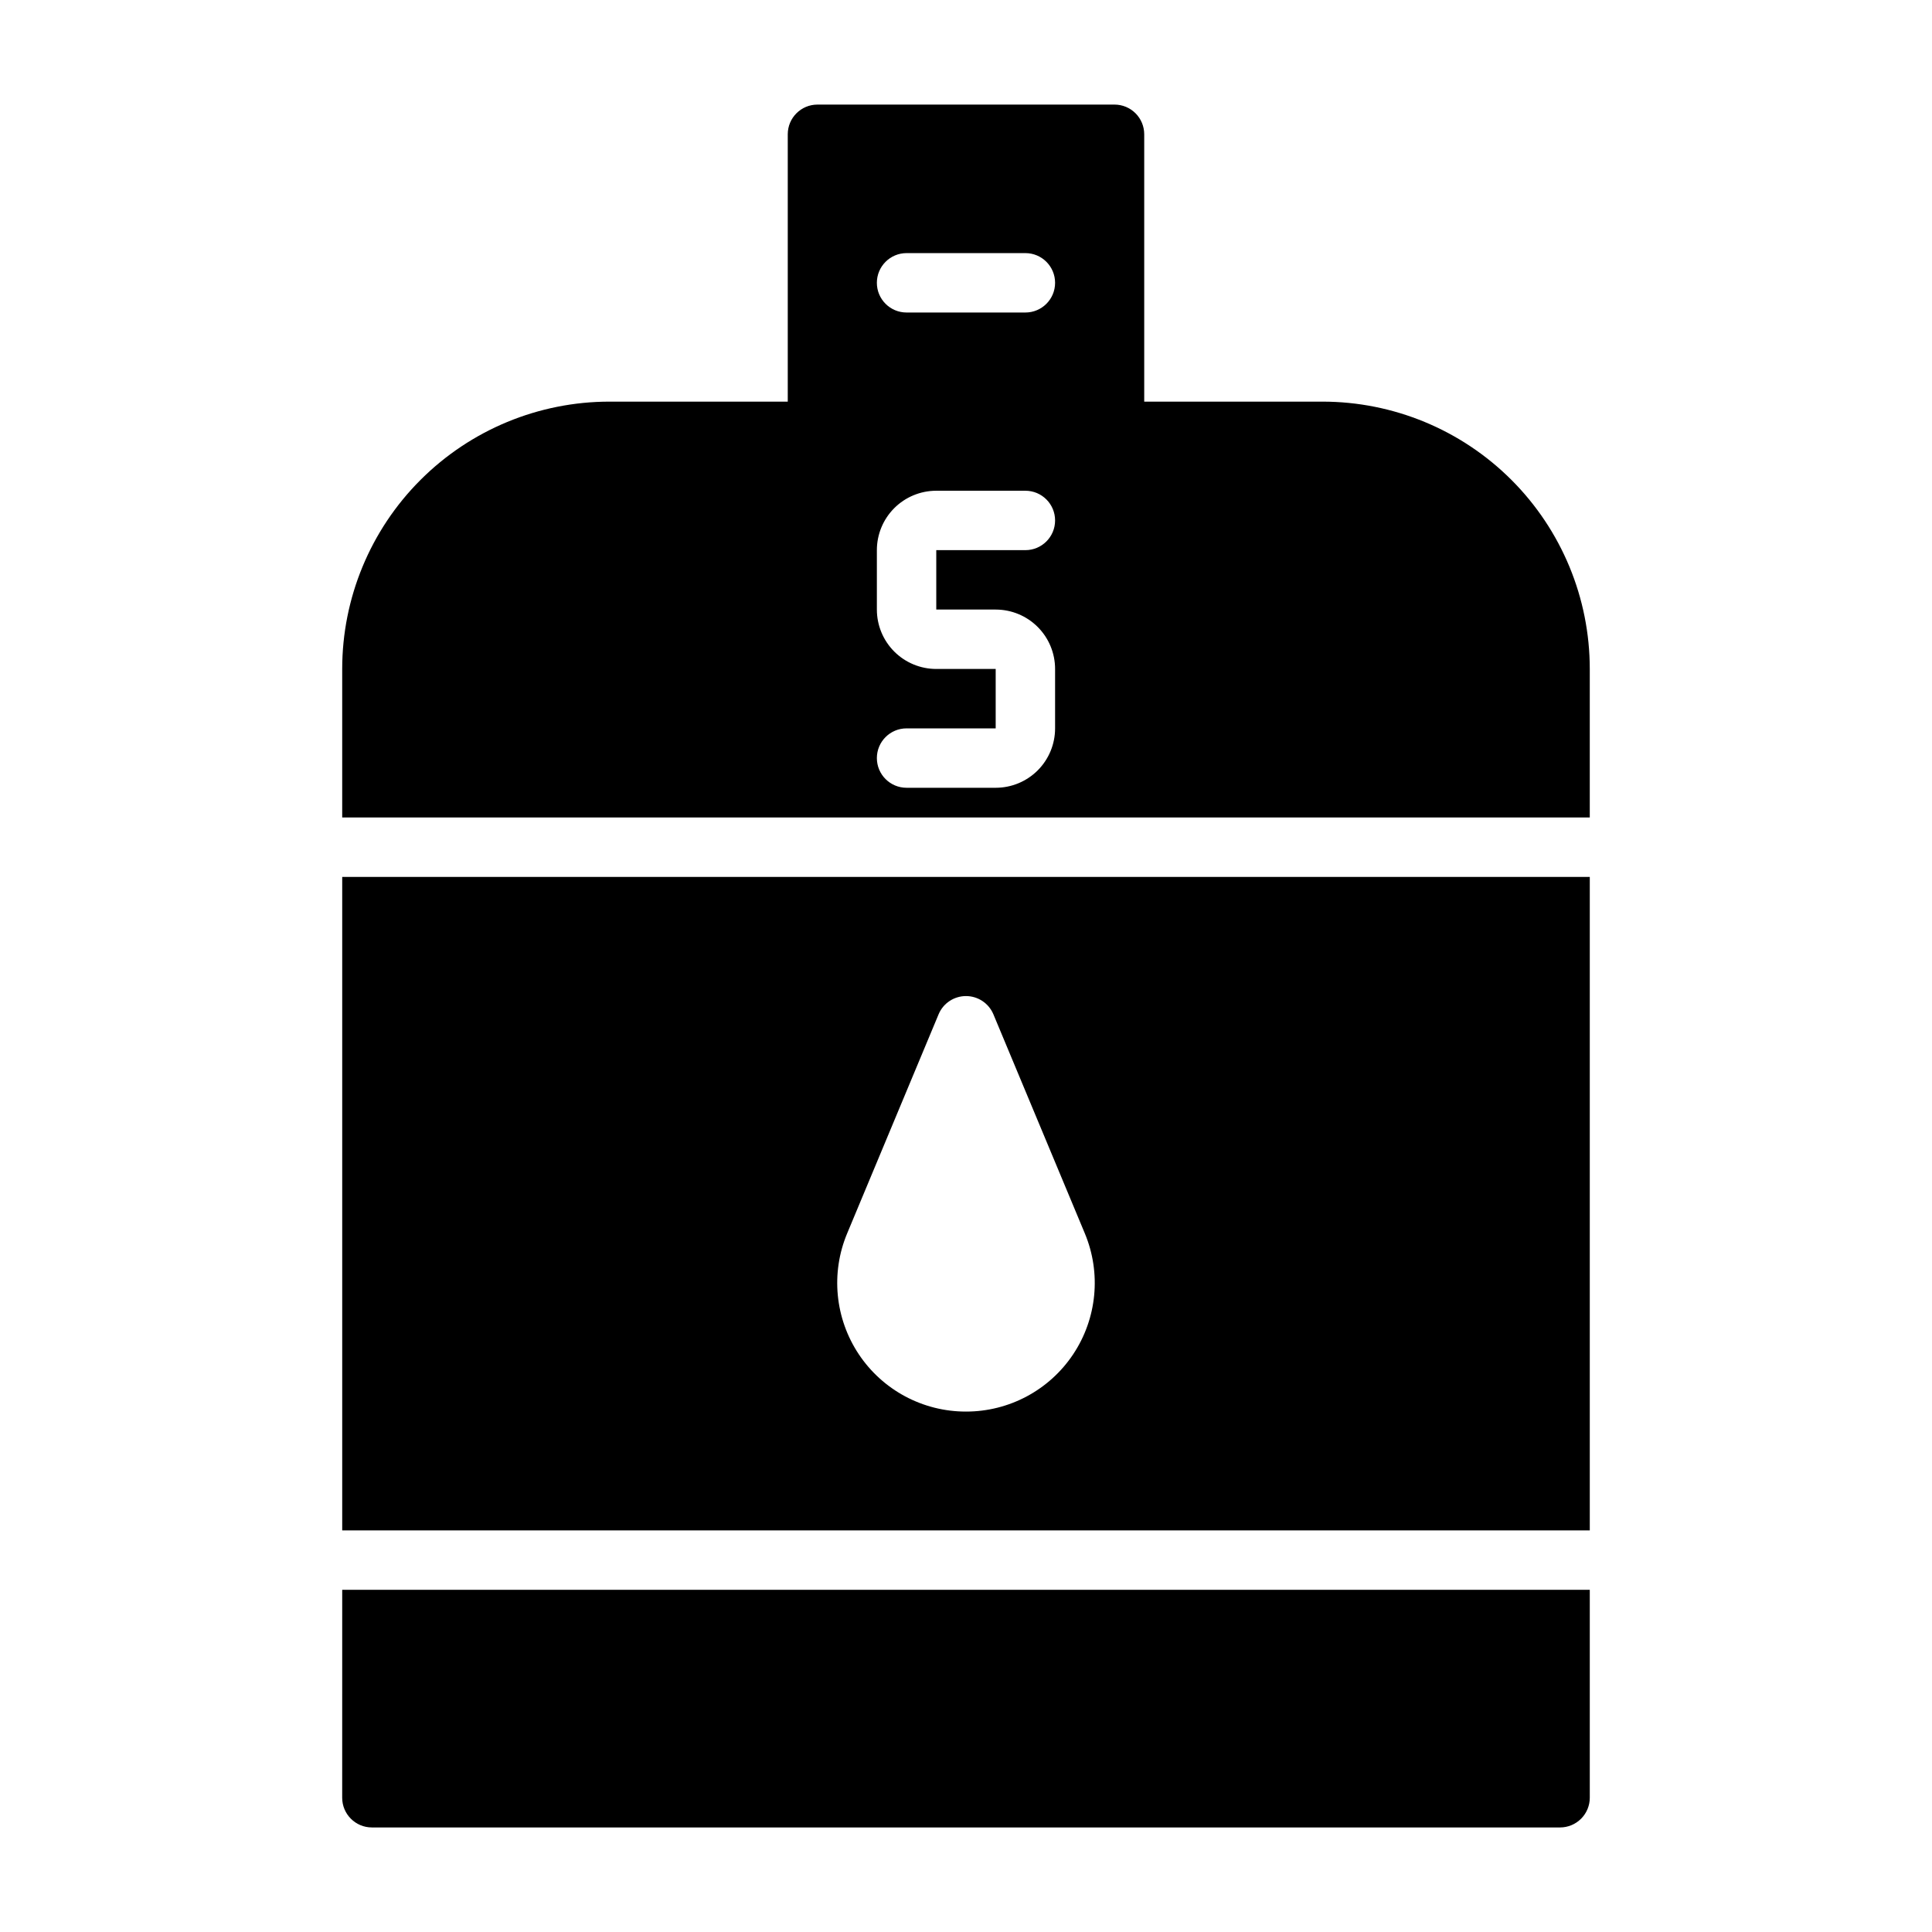 <?xml version="1.0" encoding="UTF-8"?>
<!-- Uploaded to: ICON Repo, www.iconrepo.com, Generator: ICON Repo Mixer Tools -->
<svg fill="#000000" width="800px" height="800px" version="1.1" viewBox="144 144 512 512" xmlns="http://www.w3.org/2000/svg">
 <path d="m234.69 549.57h330.62v-173.18h-330.62zm133.82-78.719 24.246-58.094v-0.004c1.234-2.902 4.086-4.785 7.242-4.785 3.152 0 6.004 1.883 7.242 4.785l24.246 58.098c4.398 10.527 3.242 22.559-3.09 32.055-6.328 9.492-16.988 15.191-28.398 15.176-11.414 0.016-22.074-5.684-28.402-15.176-6.328-9.496-7.488-21.527-3.086-32.055zm-133.82 94.465h330.62v55.105-0.004c0 2.09-0.832 4.09-2.309 5.566-1.477 1.477-3.477 2.309-5.566 2.309h-314.88c-4.348 0-7.871-3.527-7.871-7.875zm259.77-314.88h-47.23v-70.848c0-2.09-0.828-4.09-2.305-5.566-1.477-1.477-3.481-2.305-5.566-2.305h-78.723c-4.348 0-7.871 3.523-7.871 7.871v70.848h-47.23c-18.793 0-36.812 7.465-50.098 20.75-13.289 13.289-20.75 31.309-20.75 50.098v39.359h330.62v-39.359c0-18.789-7.465-36.809-20.754-50.098-13.285-13.285-31.305-20.75-50.098-20.75zm-110.21-39.359h31.488c4.348 0 7.871 3.523 7.871 7.871s-3.523 7.871-7.871 7.871h-31.488c-4.348 0-7.871-3.523-7.871-7.871s3.523-7.871 7.871-7.871zm39.359 125.95c0 4.176-1.656 8.18-4.609 11.133s-6.957 4.609-11.133 4.609h-23.617c-4.348 0-7.871-3.523-7.871-7.871 0-4.348 3.523-7.871 7.871-7.871h23.617v-15.746h-15.746c-4.176 0-8.18-1.656-11.133-4.609-2.949-2.953-4.609-6.957-4.609-11.133v-15.746c0-4.176 1.66-8.18 4.609-11.133 2.953-2.953 6.957-4.609 11.133-4.609h23.617c4.348 0 7.871 3.523 7.871 7.871 0 4.348-3.523 7.871-7.871 7.871h-23.617v15.742h15.742l0.004 0.004c4.176 0 8.18 1.656 11.133 4.609s4.609 6.957 4.609 11.133z"/>
</svg>